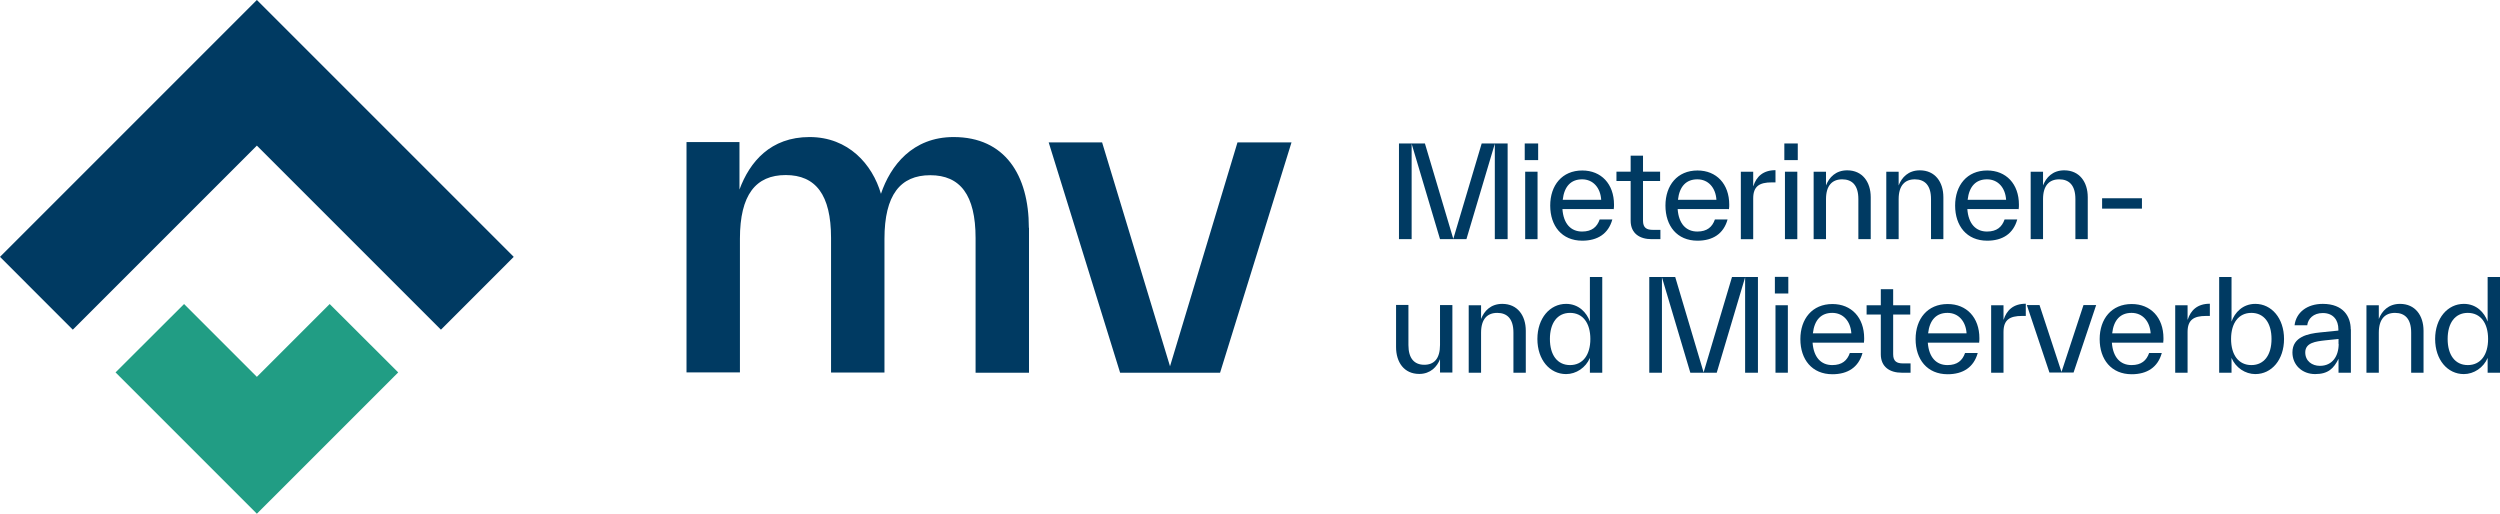 <?xml version="1.0" encoding="UTF-8"?>
<svg id="Ebene_1" data-name="Ebene 1" xmlns="http://www.w3.org/2000/svg" viewBox="0 0 163.8 33.66">
  <defs>
    <style>
      .cls-1 {
        fill: #003a62;
      }

      .cls-2 {
        fill: #219d84;
      }
    </style>
  </defs>
  <g id="MV_RGB" data-name="MV RGB">
    <g>
      <path class="cls-1" d="M67.42,14.93v9.49h-3.5v-8.82c0-2.83-1.01-4.12-2.97-4.12s-3,1.29-3,4.17v8.76h-3.5v-8.82c0-2.83-1.01-4.12-2.97-4.12s-3,1.29-3,4.17v8.76h-3.5v-15.09h3.47v3.11c.67-1.82,2.04-3.44,4.59-3.44s4.12,1.79,4.68,3.72c.62-1.85,2.07-3.72,4.76-3.72,3.36,0,4.93,2.49,4.93,5.94Z"/>
      <path class="cls-1" d="M81.09,9.33h3.53l-4.68,15.09h-6.55l-4.68-15.09h3.5l4.45,14.67,4.42-14.67Z"/>
    </g>
    <g>
      <path class="cls-1" d="M98.77,15.67h-.83v-6.25l-1.86,6.25h-1.73l-1.86-6.25v6.25h-.83v-6.27h1.7l1.86,6.25,1.86-6.25h1.7v6.27Z"/>
      <path class="cls-1" d="M99.9,10.49v-1.09h.88v1.09h-.88ZM99.93,15.67v-4.42h.81v4.42h-.81Z"/>
      <path class="cls-1" d="M105.71,13.7h-3.34c.07.96.55,1.47,1.29,1.47.64,0,.98-.3,1.15-.79h.83c-.26.94-.97,1.39-1.97,1.39-1.34,0-2.1-.97-2.1-2.3s.78-2.3,2.1-2.3c1.24,0,2.08.88,2.08,2.24,0,.08,0,.2-.02.31ZM102.38,13.09h2.53c-.05-.79-.53-1.34-1.25-1.34s-1.17.45-1.27,1.34Z"/>
      <path class="cls-1" d="M108.79,15.06v.61h-.58c-.77,0-1.37-.37-1.37-1.21v-2.6h-.93v-.61h.93v-1.05h.81v1.05h1.12v.61h-1.12v2.6c0,.47.24.6.64.6h.5Z"/>
      <path class="cls-1" d="M113.26,13.7h-3.34c.07.96.55,1.47,1.29,1.47.64,0,.98-.3,1.15-.79h.83c-.26.94-.97,1.39-1.97,1.39-1.34,0-2.1-.97-2.1-2.3s.78-2.3,2.1-2.3c1.24,0,2.08.88,2.08,2.24,0,.08,0,.2-.02.31ZM109.93,13.09h2.53c-.05-.79-.53-1.34-1.25-1.34s-1.17.45-1.27,1.34Z"/>
      <path class="cls-1" d="M114.88,12.19c.2-.62.64-1.04,1.45-1.04v.8h-.25c-.81,0-1.21.26-1.21,1.05v2.67h-.81v-4.42h.81v.95Z"/>
      <path class="cls-1" d="M116.91,10.49v-1.09h.88v1.09h-.88ZM116.95,15.67v-4.42h.81v4.42h-.81Z"/>
      <path class="cls-1" d="M122.57,12.91v2.76h-.81v-2.63c0-.9-.41-1.29-1.06-1.29s-1.06.4-1.06,1.3v2.62h-.81v-4.42h.81v.9c.2-.52.63-.99,1.39-.99,1,0,1.54.77,1.54,1.76Z"/>
      <path class="cls-1" d="M127.33,12.91v2.76h-.81v-2.63c0-.9-.41-1.29-1.06-1.29s-1.06.4-1.06,1.3v2.62h-.81v-4.42h.81v.9c.2-.52.63-.99,1.39-.99,1,0,1.54.77,1.54,1.76Z"/>
      <path class="cls-1" d="M132.24,13.7h-3.34c.07.96.55,1.47,1.29,1.47.64,0,.98-.3,1.15-.79h.83c-.26.94-.97,1.39-1.97,1.39-1.34,0-2.1-.97-2.1-2.3s.78-2.3,2.1-2.3c1.24,0,2.08.88,2.08,2.24,0,.08,0,.2-.02.31ZM128.91,13.09h2.53c-.05-.79-.53-1.34-1.25-1.34s-1.17.45-1.27,1.34Z"/>
      <path class="cls-1" d="M136.79,12.91v2.76h-.81v-2.63c0-.9-.41-1.29-1.06-1.29s-1.06.4-1.06,1.3v2.62h-.81v-4.42h.81v.9c.2-.52.63-.99,1.39-.99,1,0,1.54.77,1.54,1.76Z"/>
      <path class="cls-1" d="M137.73,13.67v-.68h2.61v.68h-2.61Z"/>
      <path class="cls-1" d="M94.35,19.99h.81v4.42h-.81v-.88c-.19.5-.63.97-1.36.97-1,0-1.52-.77-1.52-1.76v-2.76h.81v2.63c0,.89.4,1.29,1.04,1.29s1.03-.4,1.03-1.3v-2.62Z"/>
      <path class="cls-1" d="M99.97,21.66v2.76h-.81v-2.63c0-.9-.41-1.29-1.06-1.29s-1.06.4-1.06,1.3v2.62h-.81v-4.42h.81v.9c.2-.52.63-.99,1.39-.99,1,0,1.54.77,1.54,1.76Z"/>
      <path class="cls-1" d="M104.17,18.15h.81v6.27h-.81v-.97c-.27.64-.9,1.06-1.56,1.06-1.07,0-1.88-.94-1.88-2.3s.82-2.3,1.88-2.3c.83,0,1.35.57,1.56,1.16v-2.92ZM104.2,22.21c0-1.04-.49-1.71-1.33-1.71s-1.32.67-1.32,1.71.48,1.71,1.32,1.71,1.33-.67,1.33-1.71Z"/>
      <path class="cls-1" d="M115.17,24.42h-.83v-6.25l-1.86,6.25h-1.73l-1.86-6.25v6.25h-.83v-6.27h1.7l1.86,6.25,1.86-6.25h1.7v6.27Z"/>
      <path class="cls-1" d="M116.29,19.23v-1.09h.88v1.09h-.88ZM116.33,24.42v-4.42h.81v4.42h-.81Z"/>
      <path class="cls-1" d="M122.1,22.45h-3.34c.07.96.55,1.47,1.29,1.47.64,0,.98-.3,1.15-.79h.83c-.26.94-.97,1.39-1.97,1.39-1.34,0-2.1-.97-2.1-2.3s.78-2.3,2.1-2.3c1.24,0,2.08.88,2.08,2.24,0,.08,0,.2-.02.31ZM118.77,21.84h2.53c-.05-.79-.53-1.34-1.25-1.34s-1.17.45-1.27,1.34Z"/>
      <path class="cls-1" d="M125.18,23.81v.61h-.58c-.77,0-1.37-.37-1.37-1.21v-2.6h-.93v-.61h.93v-1.05h.81v1.05h1.12v.61h-1.12v2.6c0,.47.24.6.64.6h.5Z"/>
      <path class="cls-1" d="M129.65,22.45h-3.34c.07.96.55,1.47,1.29,1.47.64,0,.98-.3,1.15-.79h.83c-.26.94-.97,1.39-1.97,1.39-1.34,0-2.1-.97-2.1-2.3s.78-2.3,2.1-2.3c1.24,0,2.08.88,2.08,2.24,0,.08,0,.2-.02.31ZM126.32,21.84h2.53c-.05-.79-.53-1.34-1.25-1.34s-1.17.45-1.27,1.34Z"/>
      <path class="cls-1" d="M131.28,20.94c.2-.62.64-1.04,1.45-1.04v.8h-.25c-.81,0-1.21.26-1.21,1.05v2.67h-.81v-4.42h.81v.95Z"/>
      <path class="cls-1" d="M136.51,19.99h.83l-1.48,4.42h-1.58l-1.48-4.42h.83l1.44,4.38,1.44-4.38Z"/>
      <path class="cls-1" d="M141.71,22.45h-3.34c.07.96.55,1.47,1.29,1.47.64,0,.98-.3,1.15-.79h.83c-.26.94-.97,1.39-1.97,1.39-1.34,0-2.1-.97-2.1-2.3s.78-2.3,2.1-2.3c1.24,0,2.08.88,2.08,2.24,0,.08,0,.2-.02.31ZM138.38,21.84h2.53c-.05-.79-.53-1.34-1.25-1.34s-1.17.45-1.27,1.34Z"/>
      <path class="cls-1" d="M143.34,20.94c.2-.62.64-1.04,1.45-1.04v.8h-.25c-.81,0-1.21.26-1.21,1.05v2.67h-.81v-4.42h.81v.95Z"/>
      <path class="cls-1" d="M149.65,22.21c0,1.36-.81,2.3-1.88,2.3-.66,0-1.29-.42-1.56-1.06v.97h-.81v-6.27h.81v2.92c.21-.59.73-1.16,1.56-1.16,1.06,0,1.88.94,1.88,2.3ZM148.83,22.21c0-1.04-.48-1.71-1.32-1.71s-1.33.67-1.33,1.71.49,1.71,1.33,1.71,1.32-.67,1.32-1.71Z"/>
      <path class="cls-1" d="M154.03,21.57v2.85h-.81v-.91c-.31.62-.67,1-1.53,1s-1.49-.6-1.49-1.42c0-1.03,1.03-1.23,1.82-1.31l1.19-.12v-.09c0-.58-.32-1.06-1.02-1.06-.62,0-.97.38-1.02.8h-.83c.1-.83.81-1.4,1.85-1.4,1.35,0,1.83.84,1.83,1.67ZM153.22,22.54v-.33l-.88.09c-.61.07-1.3.15-1.3.79,0,.57.45.88.96.88.82,0,1.23-.64,1.23-1.44Z"/>
      <path class="cls-1" d="M158.79,21.66v2.76h-.81v-2.63c0-.9-.41-1.29-1.06-1.29s-1.06.4-1.06,1.3v2.62h-.81v-4.42h.81v.9c.2-.52.63-.99,1.39-.99,1,0,1.54.77,1.54,1.76Z"/>
      <path class="cls-1" d="M162.99,18.15h.81v6.27h-.81v-.97c-.27.64-.9,1.06-1.56,1.06-1.07,0-1.88-.94-1.88-2.3s.82-2.3,1.88-2.3c.83,0,1.35.57,1.56,1.16v-2.92ZM163.02,22.21c0-1.04-.49-1.71-1.33-1.71s-1.32.67-1.32,1.71.48,1.71,1.32,1.71,1.33-.67,1.33-1.71Z"/>
    </g>
    <polygon class="cls-1" points="0 16.83 4.77 21.6 16.83 9.54 28.89 21.6 33.66 16.83 16.83 0 0 16.83"/>
    <polygon class="cls-2" points="7.57 24.4 12.06 19.92 16.83 24.69 21.6 19.92 26.09 24.4 16.83 33.66 7.57 24.4"/>
  </g>
</svg>